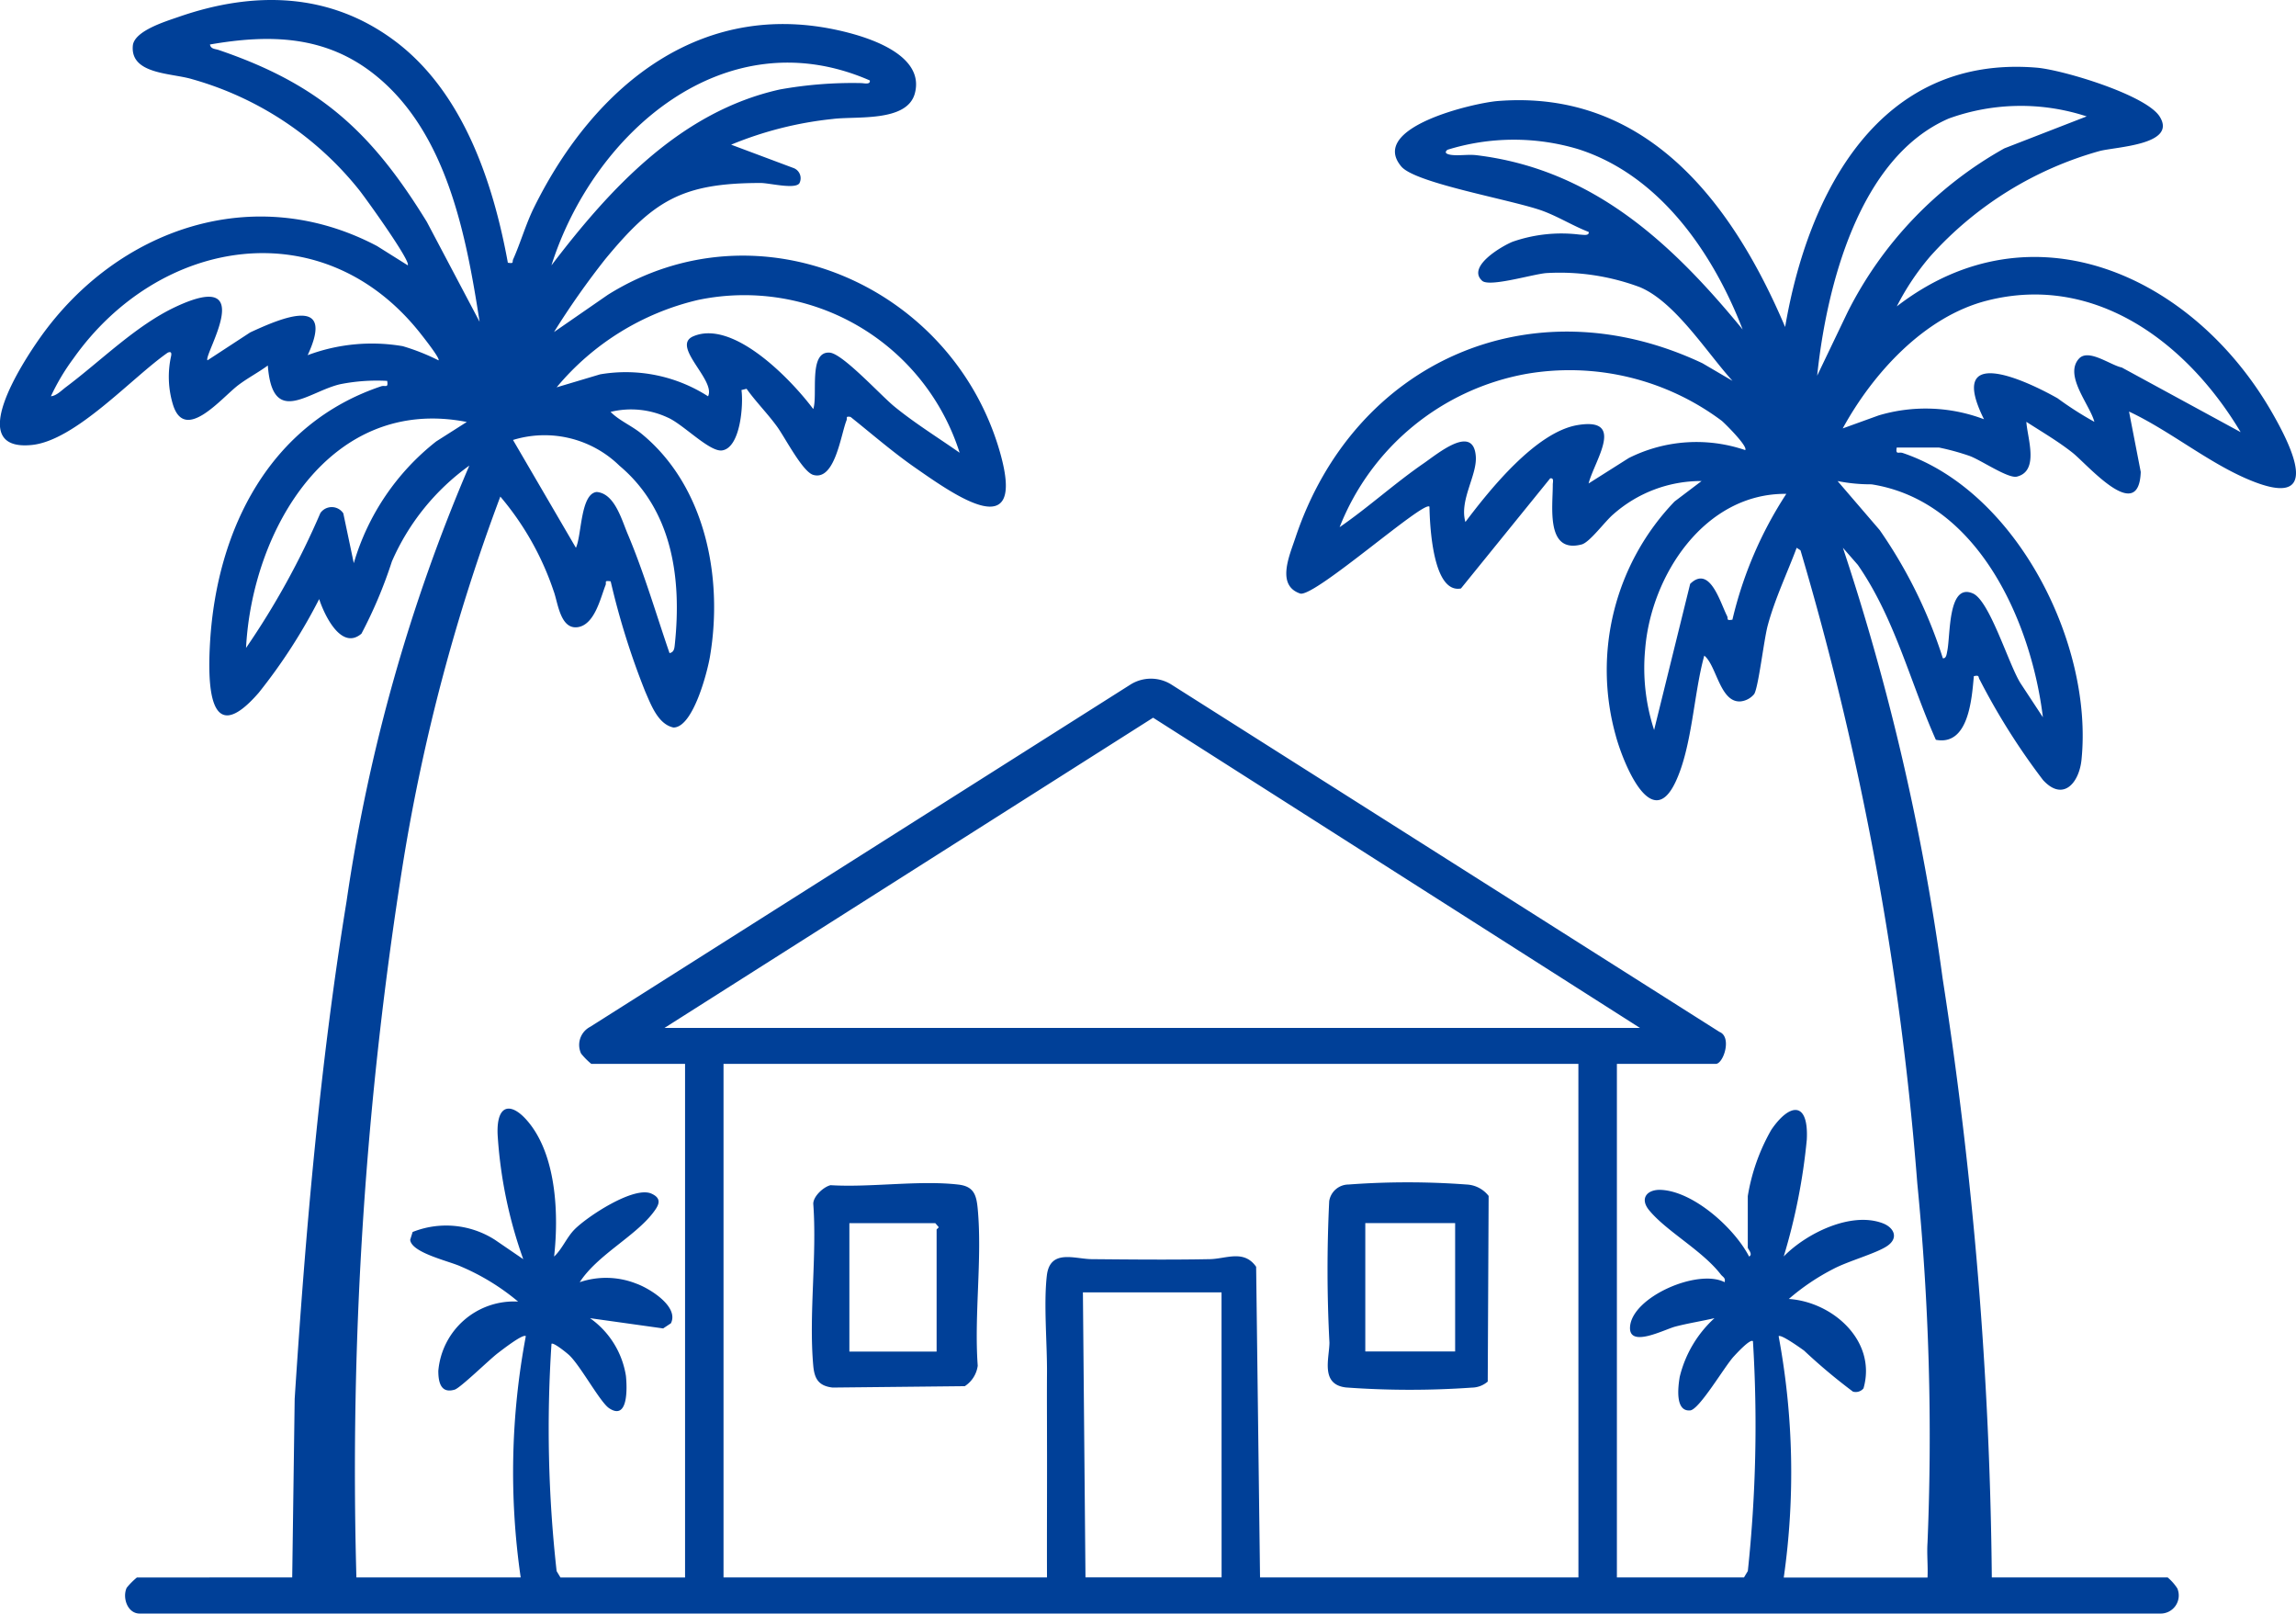 <svg id="グループ_25392" data-name="グループ 25392" xmlns="http://www.w3.org/2000/svg" xmlns:xlink="http://www.w3.org/1999/xlink" width="99.514" height="69.92" viewBox="0 0 99.514 69.92">
  <defs>
    <clipPath id="clip-path">
      <rect id="長方形_32391" data-name="長方形 32391" width="99.514" height="69.92" fill="#004098"/>
    </clipPath>
  </defs>
  <g id="グループ_25391" data-name="グループ 25391" clip-path="url(#clip-path)">
    <path id="パス_34950" data-name="パス 34950" d="M12.665,68.355l.107-7.738c.467-7.2,1.087-14.432,2.249-21.563a75.406,75.406,0,0,1,5.321-18.879,10.061,10.061,0,0,0-3.356,4.153,19.734,19.734,0,0,1-1.32,3.131c-.886.754-1.625-.856-1.832-1.5a23.852,23.852,0,0,1-2.619,4.058C9.013,32.554,9,29.577,9.106,27.8c.3-4.9,2.6-9.446,7.415-11.061.173-.058.318.1.26-.234a8.137,8.137,0,0,0-2.027.142c-1.39.313-2.944,1.882-3.146-.809-.408.3-.867.539-1.271.843-.739.558-2.34,2.546-2.848.827a4.132,4.132,0,0,1-.073-2.079c.029-.146-.007-.211-.148-.146-1.544,1.071-4,3.818-5.9,4-2.931.287-.366-3.608.364-4.642C5.078,9.911,11,7.845,16.34,10.66l1.332.836c.157-.161-1.866-2.969-2.117-3.278A14.18,14.18,0,0,0,8.325,3.43c-.887-.27-2.68-.2-2.568-1.449C5.814,1.339,7.178.928,7.742.732,11-.4,14.284-.339,17.107,1.769c2.959,2.209,4.265,6.12,4.905,9.616.285.044.173-.024.233-.156.314-.7.544-1.513.893-2.222C25.771,3.664,30.526-.229,36.81,1.428c1.167.308,3.253,1.069,2.842,2.617-.336,1.263-2.554.978-3.563,1.111a15.75,15.75,0,0,0-4.4,1.113L34.4,7.284a.471.471,0,0,1,.246.66c-.194.269-1.3-.015-1.677-.015-3.427,0-4.645.772-6.729,3.292a34.779,34.779,0,0,0-2.228,3.167l2.334-1.614c6.537-4.086,14.935-.394,16.995,6.82,1.174,4.112-1.99,1.843-3.676.672-.975-.678-1.877-1.464-2.8-2.2-.236-.039-.13.039-.176.152-.248.624-.5,2.625-1.438,2.361-.467-.132-1.232-1.632-1.576-2.1-.414-.568-.911-1.064-1.317-1.632l-.221.054c.089.627-.039,2.5-.84,2.617-.542.077-1.688-1.136-2.355-1.424a3.762,3.762,0,0,0-2.479-.246c.383.383.91.595,1.337.943,2.777,2.27,3.549,6.238,2.973,9.652-.114.679-.734,3.083-1.583,3.082-.67-.142-.972-.984-1.222-1.552a32.889,32.889,0,0,1-1.5-4.783c-.308-.044-.17.036-.222.166-.216.542-.464,1.7-1.193,1.819-.777.122-.873-1.088-1.059-1.569a12.449,12.449,0,0,0-2.309-4.088A82.656,82.656,0,0,0,17.485,37.29a167.221,167.221,0,0,0-2.038,31.065h7.121A31.789,31.789,0,0,1,22.79,57.9c-.117-.121-1.053.614-1.212.734-.369.28-1.622,1.507-1.871,1.582-.6.181-.71-.321-.709-.815a3.289,3.289,0,0,1,3.458-3,9.846,9.846,0,0,0-2.484-1.522c-.5-.232-2.139-.59-2.194-1.155l.106-.339a3.923,3.923,0,0,1,3.573.343l1.222.835a19.565,19.565,0,0,1-1.111-5.4c-.059-1.428.675-1.41,1.426-.425,1.127,1.479,1.223,3.934,1.022,5.711.352-.325.541-.824.884-1.173.552-.561,2.582-1.9,3.34-1.551.488.223.3.522.06.835-.8,1.035-2.416,1.83-3.173,3a3.561,3.561,0,0,1,2.445.06c.567.2,1.869.993,1.507,1.721l-.337.223-3.169-.444a3.777,3.777,0,0,1,1.556,2.5c.052.5.109,1.961-.73,1.4-.388-.261-1.216-1.8-1.718-2.288-.084-.082-.7-.585-.778-.5a55.709,55.709,0,0,0,.222,9.847l.167.278h5.4V46.1H25.628a3.027,3.027,0,0,1-.442-.447.883.883,0,0,1,.395-1.159L49.014,29.653a1.669,1.669,0,0,1,1.74,0L74.526,44.715c.553.219.172,1.386-.162,1.386H70.08V68.355h5.508l.167-.278a59.643,59.643,0,0,0,.222-9.958c-.114-.127-.732.553-.836.665-.394.427-1.489,2.3-1.887,2.333-.663.055-.52-1.028-.453-1.446a5.055,5.055,0,0,1,1.508-2.552c-.561.131-1.135.219-1.693.364-.479.125-2.014.942-1.967.025.068-1.3,2.935-2.549,4.1-1.948.05-.193-.079-.223-.165-.334-.81-1.048-2.357-1.868-3.109-2.787-.42-.513-.083-.913.534-.878,1.416.079,3.173,1.67,3.8,2.887.185-.091-.056-.326-.056-.389V51.831a8.545,8.545,0,0,1,1.02-2.875c.8-1.172,1.622-1.249,1.538.426a25.972,25.972,0,0,1-1,5.063c.965-.992,2.9-1.955,4.279-1.443.5.185.715.639.212.985-.469.324-1.694.655-2.343,1a9.7,9.7,0,0,0-1.927,1.3c1.911.129,3.823,1.825,3.236,3.875a.435.435,0,0,1-.457.14,24.73,24.73,0,0,1-2.121-1.78c-.141-.1-1-.719-1.1-.621a32.219,32.219,0,0,1,.222,10.459h6.231c.025-.5-.033-1.008,0-1.507A111.717,111.717,0,0,0,83.1,51.276a132.74,132.74,0,0,0-5.062-27.429l-.166-.11c-.418,1.115-.943,2.209-1.254,3.364-.168.624-.4,2.67-.587,2.974a.882.882,0,0,1-.58.317c-.9.079-1.051-1.565-1.584-1.982-.462,1.659-.52,3.944-1.25,5.483-1.08,2.277-2.33-1.037-2.591-2.033A10.544,10.544,0,0,1,72.58,21.73l1.171-.886a5.743,5.743,0,0,0-3.835,1.449c-.361.308-1.018,1.213-1.366,1.3-1.562.406-1.244-1.647-1.249-2.585,0-.125.063-.309-.113-.279L63.321,25.5c-1.229.233-1.349-2.761-1.365-3.543-.223-.3-4.922,3.886-5.593,3.766-1.057-.349-.478-1.636-.222-2.405,2.55-7.664,10.257-11.07,17.65-7.576l1.3.762c-1.107-1.218-2.482-3.416-4.008-4.058a9.923,9.923,0,0,0-4.058-.613c-.572.041-2.467.622-2.785.334-.672-.609.833-1.492,1.317-1.691a6.443,6.443,0,0,1,2.911-.31c.126,0,.42.072.391-.114-.666-.259-1.273-.637-1.943-.894-1.261-.483-5.556-1.2-6.18-1.943-1.436-1.7,3.158-2.756,4.176-2.837,6.478-.516,10.191,4.45,12.46,9.791.993-5.825,4.079-11.8,10.9-11.237,1.126.093,4.745,1.178,5.335,2.122C94.373,6.28,91.7,6.359,91,6.545a15.43,15.43,0,0,0-7.341,4.565,11.021,11.021,0,0,0-1.448,2.167C88.1,8.732,95.05,11.977,98.431,17.8c.964,1.66,2.271,4.385-1.054,2.946-1.738-.752-3.367-2.1-5.1-2.912l.508,2.617c-.084,2.3-2.3-.314-2.958-.835-.633-.5-1.324-.9-2-1.337.041.693.574,2.132-.41,2.374-.383.094-1.567-.725-2.062-.9a10.475,10.475,0,0,0-1.31-.359H82.208c-.056.333.088.176.261.235,4.941,1.665,8.255,8.263,7.749,13.283-.1,1.016-.8,1.836-1.667.891A29.115,29.115,0,0,1,85.8,29.443c-.07-.109.011-.2-.249-.143-.09.99-.229,3.031-1.647,2.757-1.126-2.531-1.776-5.26-3.381-7.578l-.647-.742a102.915,102.915,0,0,1,4.321,18.655,179.574,179.574,0,0,1,2.133,25.963h7.622a2.115,2.115,0,0,1,.418.474.784.784,0,0,1-.745,1.09H6.04c-.523-.011-.743-.7-.549-1.116a3,3,0,0,1,.443-.447Zm8.122-54.411c-.583-3.758-1.424-8.237-4.57-10.727C14.088,1.532,11.691,1.479,9.1,1.928c.035.2.228.188.374.237C13.848,3.651,16.1,5.708,18.5,9.614ZM37.7,3.486C31.428.746,25.727,5.742,23.9,11.5c2.552-3.352,5.605-6.666,9.9-7.623A17.84,17.84,0,0,1,37.312,3.6c.134,0,.414.084.388-.11M90.441,5.044a9.171,9.171,0,0,0-5.972.09c-3.911,1.687-5.307,7.312-5.709,11.146l1.315-2.745a16.734,16.734,0,0,1,6.8-7.107Zm-14.91,9.234c-1.281-3.316-3.6-6.7-7.144-7.82a9.713,9.713,0,0,0-5.651.032c-.178.145.013.2.165.222.344.044.733-.031,1.1.014,5.035.611,8.46,3.808,11.53,7.552M19.007,15.613c.08-.075-.677-1.028-.783-1.163C13.991,9.094,6.9,10.281,3.183,15.533a9.367,9.367,0,0,0-.976,1.637c.24-.018.461-.255.656-.4C4.38,15.633,5.895,14.1,7.619,13.293c3.636-1.7,1.174,2.121,1.375,2.32l1.85-1.209c1.365-.632,3.711-1.631,2.49.987A7.942,7.942,0,0,1,17.454,15a9.278,9.278,0,0,1,1.553.615m22.587,4.007A9.791,9.791,0,0,0,30.245,13a11.345,11.345,0,0,0-6.119,3.784l1.885-.563a6.6,6.6,0,0,1,4.678.952c.348-.7-1.621-2.177-.641-2.6,1.744-.746,4.267,1.9,5.2,3.152.208-.593-.222-2.522.717-2.444.564.047,2.207,1.851,2.793,2.33.892.73,1.891,1.346,2.833,2.006m55.524-.891c-2.291-3.843-6.281-6.9-10.991-5.7-2.719.69-4.951,3.155-6.256,5.538L81.428,18a7.135,7.135,0,0,1,4.563.167c-1.622-3.253,1.723-1.737,3.19-.908a14.617,14.617,0,0,0,1.594,1.02c-.193-.738-1.32-2-.674-2.731.412-.465,1.366.276,1.862.376Zm-21.476.78c.142-.146-.853-1.133-1.011-1.269A11.017,11.017,0,0,0,66.162,16.2a10.751,10.751,0,0,0-8.1,6.644c1.248-.861,2.387-1.9,3.636-2.761.608-.417,2.168-1.736,2.267-.3.057.819-.723,1.9-.451,2.836,1.047-1.389,3.053-3.9,4.865-4.2,2.1-.347.73,1.539.474,2.531l1.738-1.1a6.541,6.541,0,0,1,5.048-.347M20.231,18.285c-5.923-1.159-9.3,4.669-9.567,9.791a33.984,33.984,0,0,0,3.222-5.845.6.6,0,0,1,.994.014l.454,2.158a10.443,10.443,0,0,1,3.572-5.275ZM29.023,28.3c.2-.041.208-.219.226-.385.3-2.846-.1-5.8-2.4-7.734a4.646,4.646,0,0,0-4.614-1.116l2.726,4.672c.254-.531.192-2.342.9-2.418.781.061,1.081,1.2,1.35,1.832.7,1.657,1.222,3.445,1.807,5.148m59.526,2.782c-.505-4.144-2.812-9.371-7.429-10.094a7.374,7.374,0,0,1-1.47-.142l1.825,2.124a20.736,20.736,0,0,1,2.737,5.553c.152.027.169-.2.191-.306.146-.688.02-2.978,1.113-2.5.739.322,1.578,3.169,2.085,3.924ZM77.423,21.4c-3.524-.038-5.862,3.514-6.118,6.732a8.649,8.649,0,0,0,.388,3.5L73.256,25.3c.854-.833,1.3.808,1.6,1.394.059.116-.059.21.231.158A17.151,17.151,0,0,1,77.423,21.4M28.8,44.543H71.081L49.979,31.1ZM68.411,46.1H31.359V68.355h14.02c-.007-2.021.007-4.046,0-6.069,0-.916-.007-1.849,0-2.773.01-1.3-.149-3-.007-4.235.135-1.174,1.212-.722,1.944-.716,1.7.015,3.425.033,5.128,0,.7-.014,1.471-.426,2,.331l.169,13.462h13.8ZM52.944,56H46.936l.111,12.351h5.9Z" transform="translate(0 0)" fill="#004098"/>
    <path id="パス_34951" data-name="パス 34951" d="M133.285,193.1c1.743.107,3.842-.224,5.542-.026.666.078.78.446.836,1.055.2,2.153-.16,4.608,0,6.794a1.252,1.252,0,0,1-.561.886l-5.73.06c-.6-.07-.785-.373-.837-.943-.2-2.229.167-4.758,0-7.021,0-.327.451-.737.752-.805m4.594,7.209v-5.285c0-.028.091-.066.087-.111l-.143-.167H134.1v5.563Z" transform="translate(-97.286 -141.743)" fill="#004098"/>
    <path id="パス_34952" data-name="パス 34952" d="M223.522,201.528a1.062,1.062,0,0,1-.683.262,38.2,38.2,0,0,1-5.461-.006c-1.12-.13-.723-1.256-.717-1.944a60.7,60.7,0,0,1-.01-6.13.852.852,0,0,1,.837-.72,34.582,34.582,0,0,1,5.121,0,1.284,1.284,0,0,1,.952.495Zm-1.413-6.866h-3.894v5.563h3.894Z" transform="translate(-159.04 -141.662)" fill="#004098"/>
  </g>
</svg>
